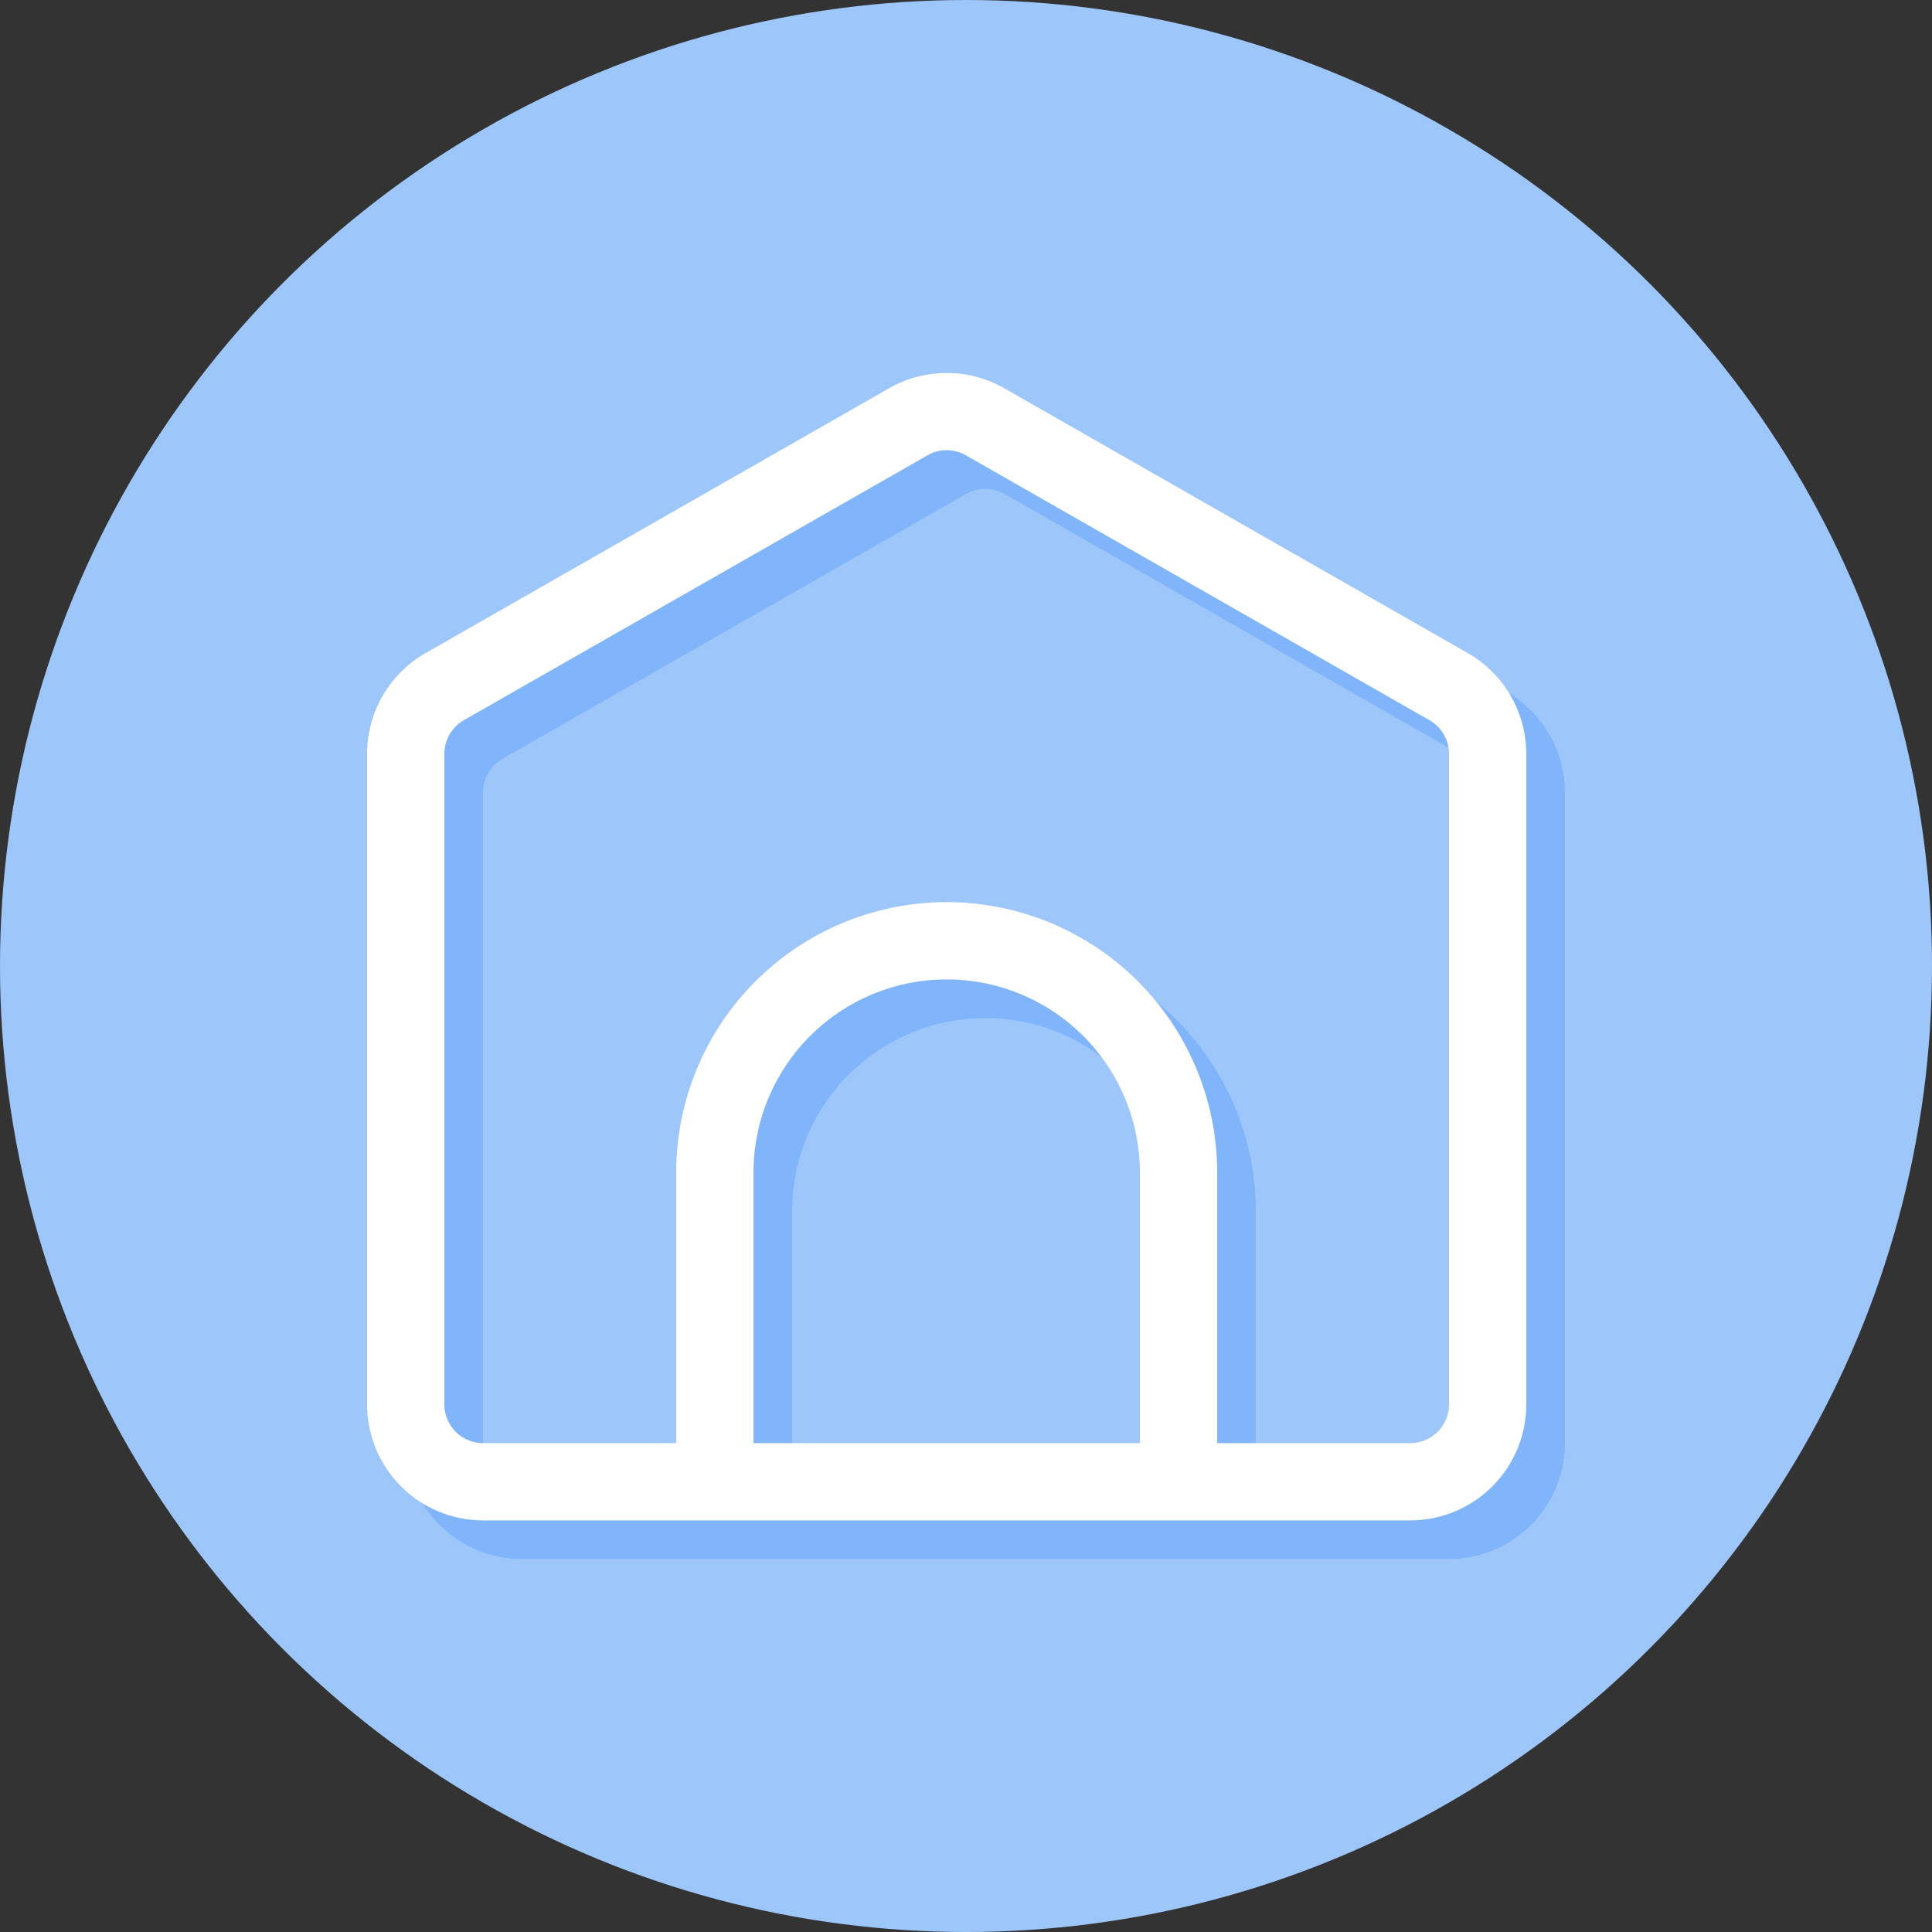 <?xml version="1.0" encoding="UTF-8"?><svg xmlns="http://www.w3.org/2000/svg" xmlns:xlink="http://www.w3.org/1999/xlink" height="200.0" preserveAspectRatio="xMidYMid meet" version="1.0" viewBox="0.0 0.0 200.0 200.0" width="200.0" zoomAndPan="magnify"><rect x="0.0" y="0.0" width="200.0" height="200.0" fill="#333333" stroke="none"/><g data-name="BG Blue" id="change1_1"><circle cx="100" cy="100" fill="#9dc6fb" r="100"/></g><g id="change2_1"><path d="M155.953,71.612l-48-27.426a12.031,12.031,0,0,0-11.906,0l-48,27.426A12.034,12.034,0,0,0,42,82.034V149.39a12.013,12.013,0,0,0,12,12h96a12.013,12.013,0,0,0,12-12V82.034A12.034,12.034,0,0,0,155.953,71.612ZM122,153.39H82v-28a20,20,0,0,1,40,0Zm32-4a4.003,4.003,0,0,1-4,4H130v-28a28,28,0,0,0-56,0v28H54a4.003,4.003,0,0,1-4-4V82.034a4.015,4.015,0,0,1,2.016-3.477l48-27.426a4.024,4.024,0,0,1,3.969,0l47.996,27.426A4.011,4.011,0,0,1,154,82.034Z" fill="#80b4fb"/></g><g id="change3_1"><path d="M151.953,67.612l-48-27.426a12.031,12.031,0,0,0-11.906,0l-48,27.426A12.034,12.034,0,0,0,38,78.034V145.39a12.013,12.013,0,0,0,12,12h96a12.013,12.013,0,0,0,12-12V78.034A12.034,12.034,0,0,0,151.953,67.612ZM118,149.39H78v-28a20,20,0,0,1,40,0Zm32-4a4.003,4.003,0,0,1-4,4H126v-28a28,28,0,0,0-56,0v28H50a4.003,4.003,0,0,1-4-4V78.034a4.015,4.015,0,0,1,2.016-3.477l48-27.426a4.024,4.024,0,0,1,3.969,0l47.996,27.426A4.011,4.011,0,0,1,150,78.034Z" fill="#fff"/></g></svg>